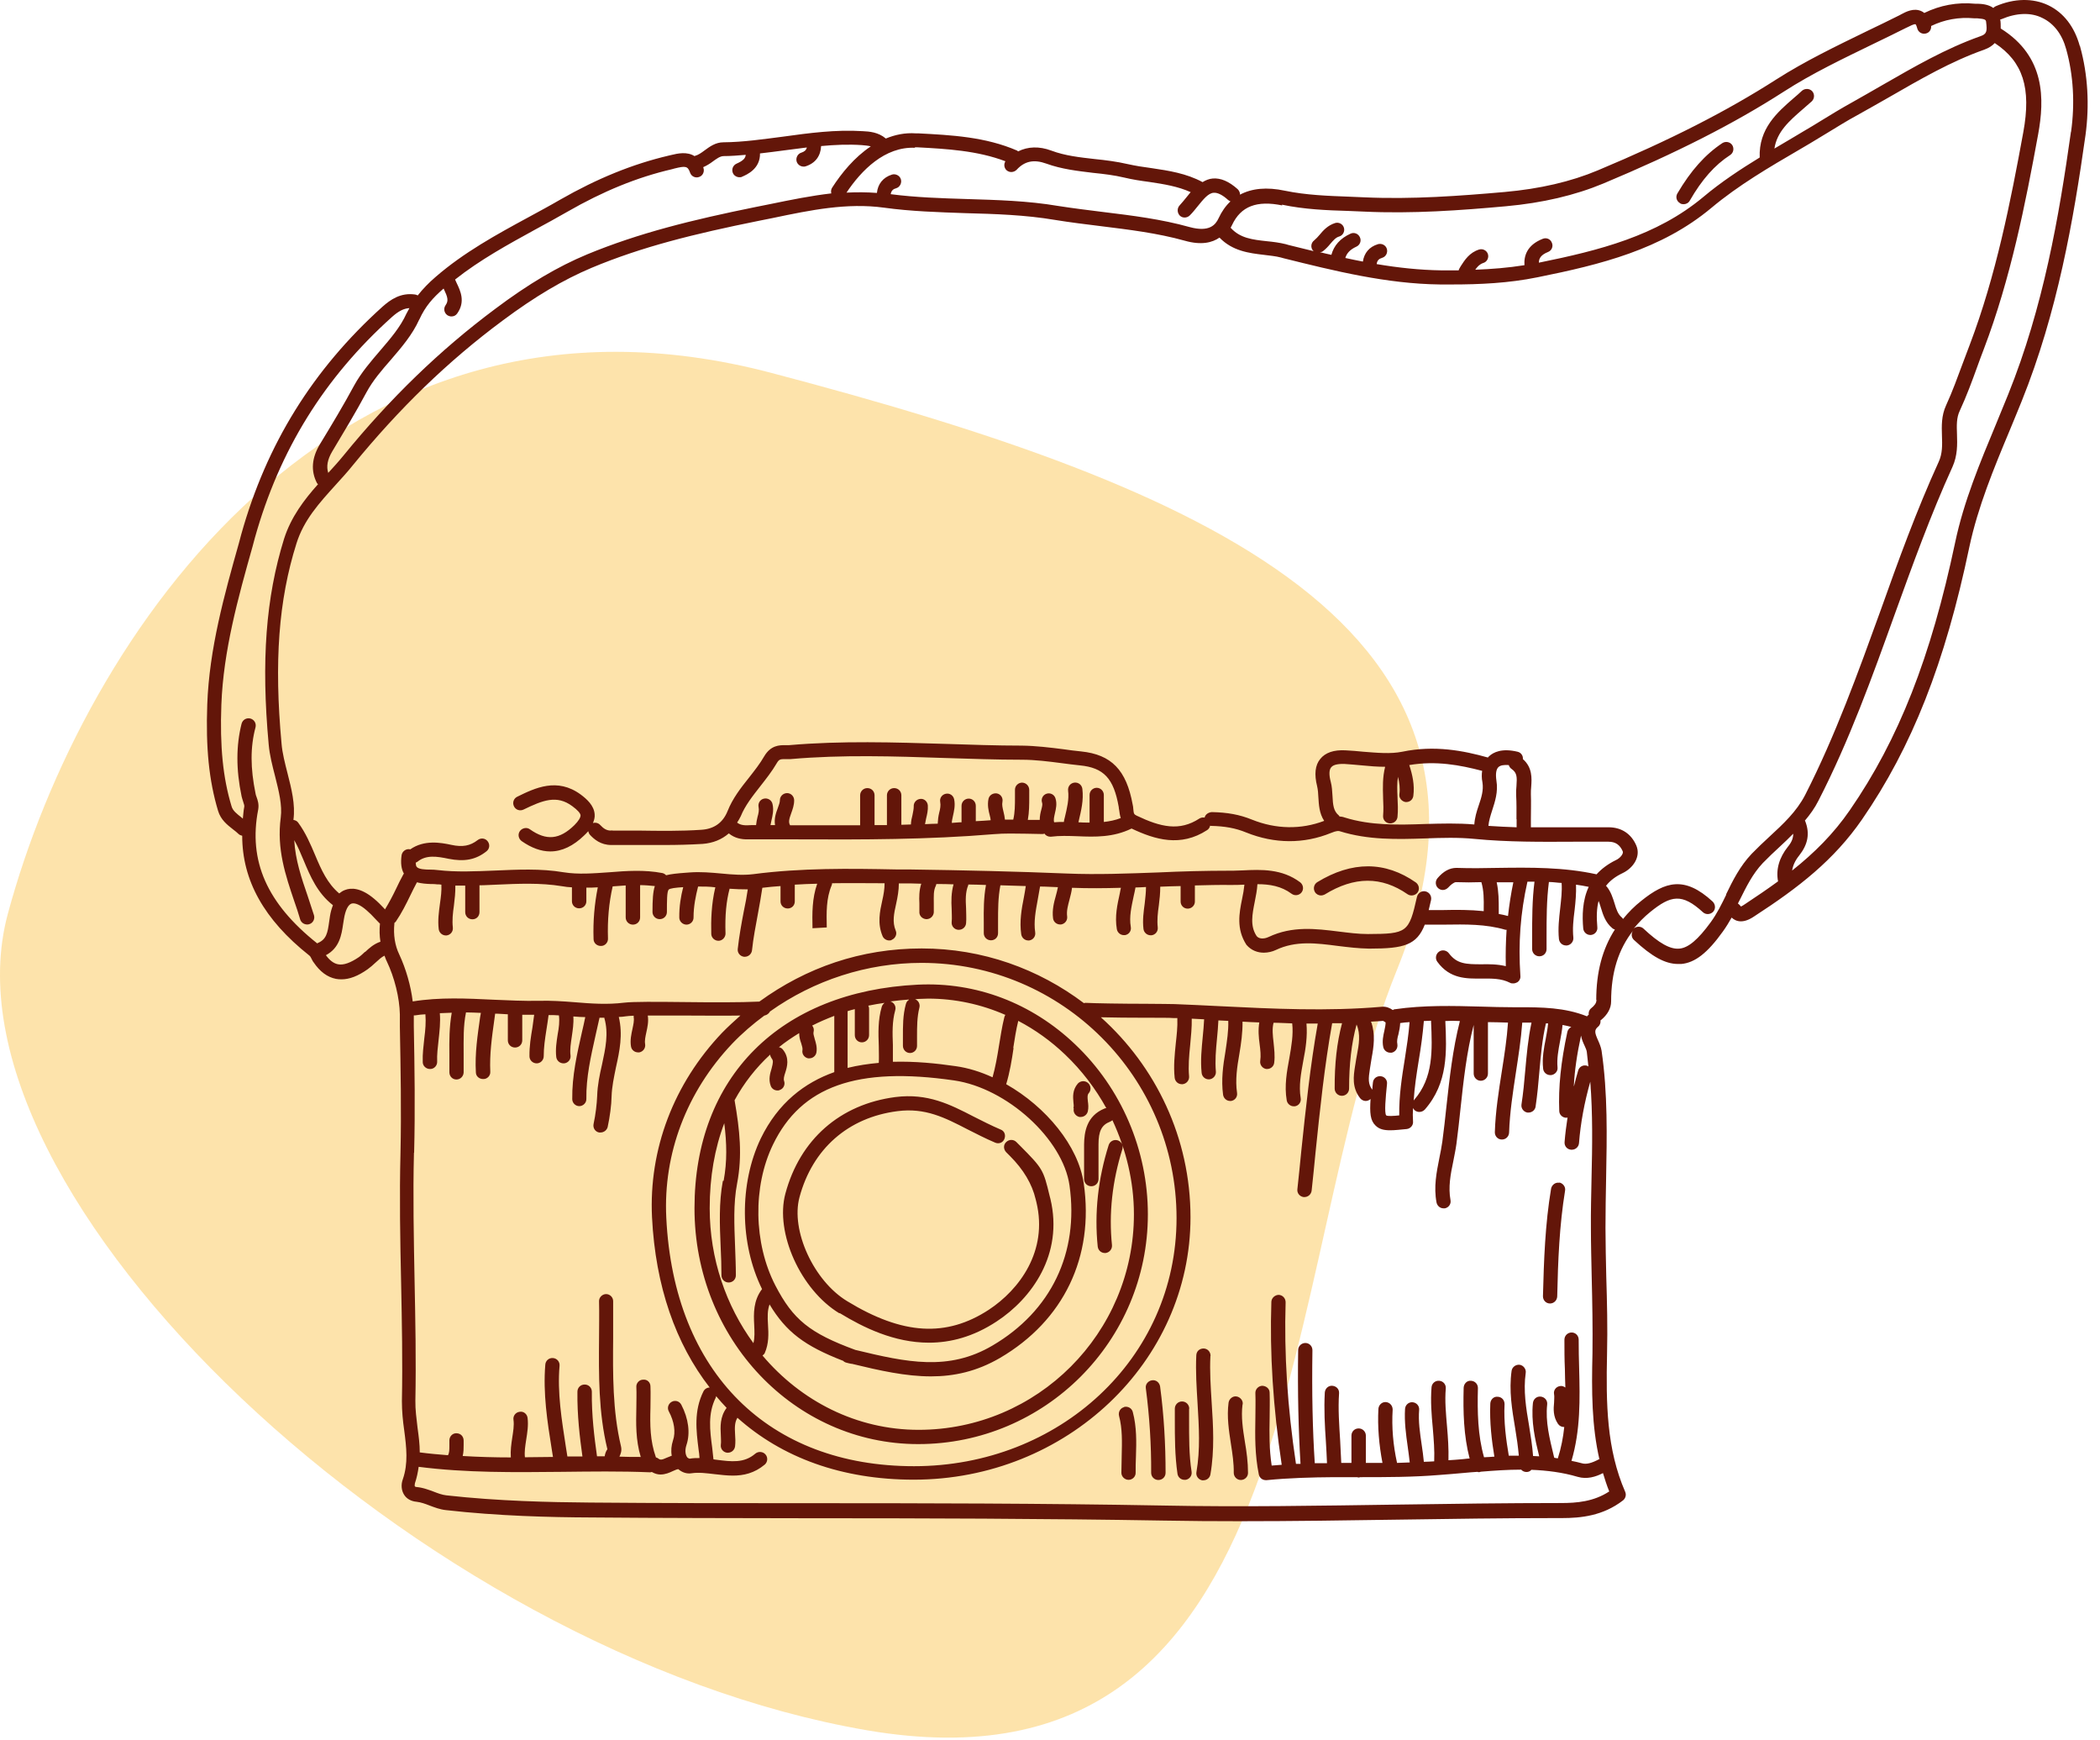 <svg width="134" height="111" viewBox="0 0 134 111" fill="none" xmlns="http://www.w3.org/2000/svg">
<path opacity="0.5" d="M55.325 110.386C83.855 115.266 81.435 80.856 89.145 61.856C97.995 40.036 76.925 31.076 49.205 23.786C21.495 16.496 5.305 40.476 0.495 58.316C-4.315 76.156 26.795 105.496 55.325 110.386Z" fill="#FDC958"/>
<path d="M53.595 83.778C55.085 84.688 57.055 85.658 59.275 85.658C60.645 85.658 62.105 85.288 63.605 84.298C65.815 82.848 67.875 80.038 67.025 76.478L66.975 76.288C66.575 74.618 66.535 74.548 65.095 73.098L64.855 72.858C64.675 72.678 64.395 72.678 64.205 72.858C64.015 73.038 64.025 73.318 64.205 73.508L64.445 73.748C65.305 74.608 65.855 75.528 66.085 76.508L66.135 76.708C66.875 79.808 65.055 82.268 63.095 83.558C60.385 85.328 57.595 85.168 54.055 83.008C51.925 81.718 50.445 78.498 51.015 76.378C51.845 73.288 54.125 71.288 57.265 70.888C59.035 70.658 60.285 71.298 61.735 72.048C62.295 72.328 62.865 72.628 63.505 72.898C63.735 72.998 64.005 72.898 64.095 72.648C64.185 72.408 64.095 72.148 63.845 72.058C63.235 71.798 62.675 71.508 62.135 71.238C60.625 70.458 59.195 69.728 57.135 69.988C53.605 70.448 51.045 72.688 50.115 76.148C49.445 78.638 51.085 82.288 53.565 83.788V83.768L53.595 83.778ZM132.705 2.918C132.365 1.698 131.675 0.808 130.705 0.338C129.725 -0.132 128.525 -0.112 127.345 0.398C127.285 0.428 127.235 0.458 127.195 0.508C126.865 0.268 126.435 0.248 126.195 0.238H126.035C124.885 0.128 123.785 0.338 122.785 0.828C122.735 0.778 122.665 0.738 122.595 0.708C122.105 0.488 121.605 0.758 121.305 0.918L121.215 0.968C120.525 1.318 119.825 1.648 119.125 1.988C117.195 2.928 115.195 3.888 113.345 5.068C110.175 7.098 106.565 8.938 101.955 10.868C100.245 11.588 98.255 12.048 96.015 12.248C93.165 12.498 90.105 12.728 87.045 12.588L86.095 12.548C84.745 12.498 83.345 12.448 81.995 12.168C80.825 11.918 79.875 12.018 79.125 12.418C79.125 12.288 79.075 12.168 78.975 12.068C78.415 11.568 77.895 11.348 77.385 11.388C77.145 11.408 76.935 11.498 76.735 11.618C75.695 11.058 74.575 10.888 73.495 10.728C72.955 10.658 72.455 10.578 71.955 10.468C71.265 10.308 70.555 10.218 69.865 10.148C68.895 10.038 67.965 9.938 67.085 9.608C66.305 9.318 65.585 9.348 64.965 9.658C64.945 9.638 64.925 9.618 64.905 9.608C62.875 8.728 60.705 8.618 58.605 8.508H58.445C57.745 8.458 57.105 8.598 56.525 8.838C56.045 8.428 55.465 8.388 55.055 8.368C53.325 8.258 51.625 8.488 49.965 8.718C48.715 8.878 47.425 9.068 46.165 9.078C45.655 9.078 45.285 9.358 44.955 9.598C44.755 9.748 44.555 9.888 44.365 9.938C44.345 9.938 44.335 9.958 44.315 9.958C43.835 9.658 43.245 9.788 42.835 9.888L42.665 9.928C40.365 10.468 38.105 11.388 35.745 12.738C35.075 13.128 34.385 13.498 33.705 13.868C31.695 14.958 29.605 16.098 27.795 17.668C27.355 18.048 26.985 18.428 26.655 18.848C26.605 18.818 26.545 18.798 26.485 18.788C25.555 18.658 24.915 19.118 24.405 19.568C19.955 23.578 17.005 28.338 15.395 34.088L15.245 34.648C14.315 37.948 13.355 41.378 13.225 44.938C13.125 47.708 13.335 49.798 13.915 51.728C14.085 52.298 14.495 52.618 14.865 52.908C14.995 53.008 15.115 53.098 15.225 53.208C15.285 53.268 15.375 53.298 15.455 53.318C15.455 56.158 16.845 58.668 19.725 60.948C19.805 61.008 19.835 61.078 19.885 61.178C19.925 61.248 19.955 61.328 20.015 61.398C20.415 61.988 20.885 62.338 21.435 62.448C21.545 62.468 21.665 62.478 21.785 62.478C22.305 62.478 22.845 62.268 23.455 61.838C23.635 61.708 23.795 61.568 23.955 61.418C24.185 61.208 24.345 61.058 24.535 60.968C24.585 61.088 24.615 61.208 24.675 61.318C25.175 62.358 25.495 63.658 25.515 64.718V65.518C25.565 68.148 25.615 70.878 25.555 73.558C25.485 76.318 25.535 79.128 25.595 81.838C25.645 84.318 25.695 86.868 25.645 89.388C25.645 90.028 25.705 90.648 25.795 91.268C25.935 92.338 26.055 93.358 25.705 94.368C25.575 94.718 25.615 95.088 25.785 95.358C25.945 95.618 26.235 95.778 26.585 95.808C26.855 95.838 27.135 95.938 27.415 96.048C27.735 96.168 28.075 96.298 28.445 96.338C31.785 96.718 35.145 96.798 37.685 96.808C42.265 96.848 46.845 96.848 51.405 96.858C58.905 96.858 66.645 96.878 74.275 97.008C75.885 97.038 77.505 97.048 79.125 97.048C82.515 97.048 85.895 96.998 89.205 96.948C92.505 96.898 95.915 96.848 99.275 96.848H99.655C100.875 96.848 102.285 96.708 103.565 95.718C103.725 95.588 103.785 95.368 103.705 95.178C102.515 92.448 102.475 89.558 102.545 86.358C102.585 84.708 102.545 83.058 102.495 81.438C102.465 80.408 102.455 79.368 102.445 78.338C102.445 77.278 102.465 76.238 102.485 75.178C102.535 72.508 102.595 69.758 102.195 67.028C102.155 66.798 102.065 66.578 101.975 66.378C101.745 65.868 101.725 65.708 101.975 65.498C102.105 65.388 102.145 65.238 102.125 65.088H102.145C102.585 64.728 102.805 64.318 102.805 63.888C102.805 62.038 103.265 60.568 104.215 59.358C104.075 59.538 104.085 59.808 104.265 59.968C105.405 61.028 106.255 61.498 107.075 61.498C107.145 61.498 107.215 61.498 107.285 61.498C108.155 61.418 108.955 60.798 109.935 59.428C110.145 59.138 110.325 58.838 110.495 58.538C110.635 58.668 110.825 58.778 111.085 58.778C111.325 58.778 111.605 58.688 111.955 58.448C114.775 56.618 117.025 54.868 118.815 52.278C121.995 47.668 124.115 42.298 125.665 34.888C126.205 32.348 127.225 29.878 128.225 27.488C128.485 26.848 128.755 26.218 129.005 25.588C131.285 19.918 132.305 14.078 133.075 8.618C133.335 6.708 133.225 4.758 132.735 2.988V2.968L132.705 2.918ZM81.805 13.058C83.225 13.358 84.665 13.418 86.055 13.458L87.005 13.498C90.125 13.648 93.225 13.418 96.095 13.158C98.425 12.948 100.505 12.458 102.305 11.708C106.965 9.758 110.635 7.898 113.835 5.838C115.635 4.678 117.615 3.738 119.525 2.808C120.225 2.468 120.935 2.128 121.625 1.778L121.735 1.728C121.835 1.678 122.135 1.518 122.225 1.548C122.245 1.548 122.285 1.618 122.335 1.798C122.395 2.048 122.635 2.198 122.885 2.138C123.115 2.088 123.245 1.878 123.225 1.658C124.075 1.248 124.995 1.078 125.975 1.168H126.165C126.695 1.208 126.725 1.268 126.735 1.418C126.805 1.998 126.775 2.168 126.375 2.308C124.165 3.088 122.135 4.268 120.165 5.398C119.485 5.788 118.795 6.188 118.115 6.568C117.465 6.928 116.845 7.308 116.225 7.688C115.855 7.918 115.475 8.148 115.095 8.368L114.425 8.768C114.025 9.008 113.625 9.238 113.225 9.478C113.385 8.408 114.165 7.718 115.045 6.958C115.225 6.798 115.415 6.628 115.605 6.468C115.785 6.298 115.805 6.008 115.635 5.818C115.465 5.638 115.175 5.628 114.985 5.788C114.815 5.948 114.635 6.108 114.455 6.258C113.405 7.168 112.215 8.208 112.285 10.048C111.045 10.808 109.815 11.618 108.685 12.568C105.705 15.058 102.035 15.978 98.195 16.758C98.195 16.488 98.325 16.258 98.775 16.078C99.015 15.988 99.125 15.718 99.025 15.488C98.935 15.248 98.675 15.138 98.435 15.238C97.425 15.638 97.235 16.338 97.275 16.918C96.215 17.088 95.165 17.168 94.135 17.208C94.285 16.988 94.435 16.848 94.645 16.778C94.885 16.708 95.015 16.448 94.945 16.218C94.875 15.978 94.615 15.848 94.385 15.918C93.765 16.108 93.455 16.598 93.205 16.988L93.125 17.128C93.125 17.128 93.085 17.208 93.075 17.248H91.975C90.595 17.228 89.205 17.078 87.845 16.848C87.875 16.608 87.995 16.508 88.195 16.448C88.435 16.378 88.565 16.118 88.495 15.878C88.425 15.638 88.165 15.508 87.925 15.578C87.365 15.748 87.045 16.148 86.965 16.688C86.595 16.618 86.215 16.538 85.845 16.458C85.935 16.148 86.155 15.918 86.545 15.738C86.775 15.638 86.885 15.368 86.775 15.138C86.675 14.908 86.405 14.798 86.175 14.908C85.515 15.208 85.115 15.668 84.955 16.258C84.705 16.208 84.475 16.148 84.225 16.088C84.285 16.088 84.365 16.068 84.415 16.028C84.605 15.878 84.755 15.718 84.885 15.558C85.075 15.338 85.235 15.148 85.455 15.088C85.695 15.018 85.825 14.758 85.755 14.528C85.685 14.288 85.425 14.158 85.195 14.228C84.725 14.378 84.445 14.688 84.205 14.978C84.095 15.108 83.985 15.228 83.855 15.338C83.655 15.488 83.615 15.778 83.775 15.978C83.795 16.008 83.825 16.018 83.845 16.028C83.295 15.888 82.755 15.768 82.215 15.628L82.045 15.578C81.645 15.478 81.235 15.428 80.835 15.388C79.915 15.288 79.125 15.198 78.525 14.528C78.565 14.468 78.585 14.408 78.615 14.358C79.175 13.158 80.195 12.768 81.835 13.108H81.815L81.805 13.058ZM58.375 9.398H58.535C60.415 9.498 62.365 9.608 64.155 10.288C64.045 10.468 64.065 10.708 64.225 10.858C64.415 11.028 64.695 11.008 64.875 10.828C65.385 10.268 65.985 10.158 66.765 10.438C67.755 10.798 68.775 10.908 69.755 11.028C70.445 11.098 71.105 11.178 71.735 11.328C72.275 11.458 72.815 11.538 73.345 11.608C74.275 11.748 75.155 11.888 75.975 12.258C75.885 12.368 75.795 12.478 75.715 12.578C75.565 12.758 75.425 12.938 75.275 13.098C75.105 13.278 75.105 13.558 75.275 13.748C75.365 13.838 75.475 13.878 75.595 13.878C75.715 13.878 75.835 13.828 75.925 13.738C76.095 13.568 76.265 13.358 76.425 13.158C76.775 12.728 77.095 12.318 77.445 12.298C77.685 12.278 78.005 12.428 78.365 12.758C78.415 12.798 78.465 12.818 78.515 12.848C78.205 13.138 77.955 13.498 77.755 13.928C77.565 14.338 77.175 14.828 75.915 14.488C74.095 13.978 72.215 13.748 70.415 13.528C69.455 13.408 68.475 13.288 67.515 13.138C65.575 12.808 63.605 12.758 61.695 12.698C60.095 12.648 58.445 12.598 56.835 12.388C56.875 12.158 56.995 12.058 57.185 12.008C57.425 11.938 57.555 11.668 57.485 11.438C57.415 11.198 57.145 11.068 56.915 11.138C56.345 11.318 56.015 11.738 55.955 12.308C55.305 12.258 54.665 12.258 54.015 12.288C54.955 10.878 56.455 9.338 58.395 9.428L58.375 9.408V9.398ZM26.755 20.388C27.145 19.528 27.625 18.998 28.305 18.408L28.325 18.448C28.565 18.958 28.635 19.178 28.435 19.468C28.285 19.678 28.335 19.958 28.545 20.108C28.625 20.158 28.715 20.188 28.805 20.188C28.955 20.188 29.085 20.128 29.175 19.998C29.705 19.248 29.385 18.568 29.145 18.068L29.045 17.848C29.045 17.848 29.045 17.848 29.045 17.828C30.625 16.578 32.415 15.598 34.145 14.648C34.835 14.278 35.525 13.898 36.205 13.508C38.485 12.198 40.665 11.308 42.865 10.798L43.045 10.748C43.745 10.578 43.885 10.588 44.035 11.018C44.115 11.258 44.385 11.378 44.615 11.288C44.855 11.208 44.965 10.938 44.885 10.708C44.885 10.688 44.885 10.678 44.865 10.668C45.095 10.568 45.305 10.438 45.475 10.308C45.725 10.128 45.935 9.968 46.165 9.958C46.635 9.958 47.115 9.918 47.585 9.878C47.565 10.088 47.435 10.248 47.005 10.438C46.775 10.538 46.665 10.798 46.765 11.038C46.835 11.208 47.015 11.308 47.185 11.308C47.245 11.308 47.305 11.308 47.365 11.268C47.665 11.138 48.515 10.768 48.495 9.788C49.035 9.728 49.555 9.658 50.085 9.588C50.545 9.528 51.015 9.468 51.485 9.408C51.435 9.598 51.315 9.678 51.135 9.738C50.895 9.808 50.765 10.078 50.835 10.308C50.895 10.498 51.075 10.628 51.275 10.628C51.325 10.628 51.365 10.628 51.415 10.608C52.035 10.408 52.365 9.948 52.395 9.318C53.255 9.238 54.135 9.198 54.995 9.258C55.235 9.278 55.415 9.298 55.565 9.338C54.515 10.038 53.695 11.048 53.095 11.978C53.025 12.088 53.015 12.218 53.045 12.338C51.755 12.488 50.465 12.748 49.205 13.008L48.255 13.198C44.155 14.028 40.755 14.868 37.465 16.228C35.595 17.008 33.725 18.108 31.595 19.708C28.065 22.338 24.895 25.408 21.905 29.078C21.595 29.458 21.265 29.818 20.945 30.168C20.815 29.758 20.895 29.318 21.195 28.808C21.955 27.538 22.705 26.298 23.385 25.028C23.795 24.268 24.375 23.598 24.945 22.948C25.615 22.168 26.315 21.358 26.755 20.378H26.725L26.755 20.388ZM20.275 60.168C20.275 60.168 20.255 60.168 20.245 60.188C17.035 57.638 15.835 54.928 16.475 51.648C16.535 51.308 16.445 51.048 16.365 50.828C16.335 50.758 16.315 50.688 16.305 50.618C15.975 49.008 15.965 47.668 16.305 46.398C16.365 46.148 16.225 45.908 15.975 45.838C15.725 45.778 15.485 45.918 15.415 46.168C15.065 47.558 15.055 49.078 15.415 50.798C15.445 50.908 15.475 51.028 15.515 51.138C15.565 51.298 15.605 51.398 15.585 51.478C15.535 51.728 15.525 51.978 15.495 52.228C15.455 52.198 15.435 52.178 15.405 52.148C15.115 51.918 14.855 51.728 14.775 51.438C14.225 49.618 14.025 47.618 14.125 44.948C14.255 41.508 15.195 38.128 16.115 34.868L16.265 34.308C17.835 28.718 20.685 24.108 25.015 20.218C25.445 19.838 25.765 19.678 26.125 19.658C26.065 19.778 25.995 19.888 25.935 20.008C25.545 20.868 24.925 21.588 24.265 22.358C23.675 23.048 23.055 23.758 22.595 24.598C21.915 25.858 21.175 27.088 20.415 28.338C19.885 29.218 19.825 30.048 20.225 30.818C20.245 30.858 20.275 30.868 20.295 30.888C19.415 31.878 18.575 32.968 18.125 34.378C16.965 38.118 16.655 42.158 17.145 47.498C17.205 48.178 17.385 48.868 17.555 49.528C17.795 50.478 18.015 51.368 17.915 52.148C17.645 54.168 18.225 55.858 18.775 57.488C18.915 57.868 19.035 58.258 19.155 58.658C19.215 58.848 19.395 58.978 19.595 58.978C19.645 58.978 19.685 58.978 19.735 58.958C19.975 58.888 20.105 58.628 20.035 58.388C19.905 57.988 19.775 57.588 19.645 57.198C19.235 56.008 18.845 54.858 18.775 53.598C19.005 53.998 19.185 54.438 19.375 54.888C19.805 55.918 20.255 56.978 21.245 57.748C21.165 57.958 21.095 58.188 21.055 58.448L21.005 58.788C20.905 59.528 20.825 59.928 20.285 60.158L20.245 60.178L20.275 60.168ZM23.295 60.718C23.165 60.838 23.045 60.958 22.905 61.058C22.375 61.418 21.925 61.588 21.575 61.518C21.295 61.468 21.035 61.268 20.795 60.938C21.665 60.478 21.795 59.638 21.895 58.948L21.945 58.638C22.035 58.078 22.205 57.728 22.425 57.648C22.635 57.578 22.985 57.718 23.385 58.068C23.585 58.238 23.765 58.418 23.945 58.618L24.205 58.888C24.205 58.888 24.235 58.908 24.245 58.918C24.205 59.318 24.215 59.708 24.275 60.078C23.855 60.218 23.545 60.498 23.295 60.738V60.718ZM26.425 73.538C26.495 70.848 26.455 68.108 26.405 65.468V64.778H26.485C26.705 64.738 26.935 64.718 27.145 64.708C27.185 65.208 27.145 65.708 27.075 66.238C27.025 66.728 26.955 67.228 26.975 67.758C26.975 67.998 27.185 68.198 27.435 68.198H27.455C27.705 68.198 27.905 67.978 27.895 67.728C27.875 67.278 27.935 66.828 27.985 66.358C28.045 65.798 28.115 65.228 28.065 64.638C28.315 64.638 28.575 64.608 28.825 64.608C28.665 65.518 28.665 66.418 28.675 67.288C28.675 67.658 28.675 68.038 28.675 68.408C28.675 68.658 28.865 68.868 29.125 68.868C29.375 68.868 29.575 68.668 29.585 68.418V67.258C29.585 66.328 29.555 65.468 29.735 64.588C30.055 64.588 30.375 64.608 30.685 64.618L30.635 64.898C30.475 66.038 30.295 67.208 30.365 68.408C30.365 68.658 30.575 68.838 30.825 68.838H30.855C31.105 68.838 31.305 68.608 31.285 68.368C31.235 67.258 31.385 66.178 31.545 65.038L31.595 64.668C31.865 64.668 32.135 64.698 32.405 64.708V66.368C32.405 66.628 32.605 66.828 32.865 66.828C33.125 66.828 33.325 66.628 33.325 66.368V64.738H34.085C34.045 65.008 34.015 65.288 33.975 65.548C33.875 66.138 33.775 66.748 33.785 67.388C33.785 67.638 33.995 67.838 34.245 67.838C34.495 67.838 34.695 67.628 34.695 67.378C34.695 66.818 34.775 66.288 34.865 65.708C34.915 65.388 34.965 65.078 35.005 64.758C35.225 64.758 35.445 64.758 35.665 64.778C35.715 65.168 35.665 65.568 35.585 65.988C35.515 66.448 35.435 66.928 35.495 67.438C35.525 67.668 35.725 67.838 35.955 67.838H36.005C36.255 67.808 36.435 67.588 36.405 67.338C36.355 66.958 36.425 66.558 36.485 66.138C36.545 65.718 36.615 65.288 36.585 64.848H36.605C36.855 64.868 37.095 64.888 37.345 64.888C37.285 65.208 37.205 65.528 37.135 65.838C36.825 67.208 36.495 68.638 36.515 70.118C36.515 70.368 36.725 70.568 36.965 70.568C37.205 70.568 37.425 70.358 37.415 70.108C37.395 68.728 37.695 67.428 38.005 66.038C38.085 65.668 38.175 65.288 38.255 64.928H38.565V64.958C38.845 65.928 38.635 66.888 38.415 67.908C38.265 68.558 38.125 69.228 38.105 69.918C38.085 70.428 38.005 71.108 37.875 71.708C37.825 71.958 37.975 72.198 38.225 72.248C38.265 72.248 38.285 72.248 38.325 72.248C38.535 72.248 38.725 72.098 38.775 71.898C38.915 71.248 39.015 70.508 39.025 69.938C39.045 69.328 39.175 68.728 39.305 68.088C39.535 67.058 39.755 66.008 39.485 64.878C39.635 64.878 39.775 64.858 39.925 64.838C40.045 64.818 40.215 64.808 40.435 64.798V64.888C40.475 65.118 40.415 65.358 40.355 65.648C40.285 65.978 40.195 66.358 40.265 66.768C40.305 66.988 40.495 67.138 40.715 67.138H40.795C41.045 67.088 41.205 66.858 41.165 66.608C41.125 66.378 41.185 66.138 41.245 65.848C41.315 65.528 41.395 65.178 41.335 64.788C41.995 64.788 42.805 64.788 43.635 64.788C44.835 64.788 46.145 64.808 47.245 64.788C46.845 65.148 46.455 65.498 46.075 65.888C42.985 69.138 41.395 73.318 41.605 77.658C41.825 82.058 43.115 85.728 45.285 88.518C45.125 88.518 44.965 88.608 44.885 88.768C44.265 90.018 44.425 91.258 44.575 92.468C44.605 92.648 44.625 92.828 44.635 93.018C44.435 93.018 44.225 93.018 44.015 93.058C43.965 93.058 43.905 93.018 43.865 92.988C43.755 92.858 43.675 92.568 43.805 92.178C44.055 91.428 43.935 90.498 43.475 89.618C43.355 89.388 43.085 89.308 42.865 89.428C42.645 89.548 42.555 89.818 42.675 90.038C43.025 90.688 43.125 91.368 42.945 91.888C42.835 92.228 42.805 92.558 42.865 92.868C42.755 92.908 42.655 92.948 42.565 92.988C42.215 93.148 42.135 93.148 42.005 93.048C41.955 93.008 41.905 92.988 41.855 92.978C41.475 91.908 41.475 90.898 41.505 89.828C41.505 89.368 41.525 88.908 41.505 88.448C41.505 88.188 41.295 87.988 41.035 88.018C40.785 88.018 40.585 88.248 40.605 88.488C40.625 88.928 40.605 89.348 40.605 89.798C40.585 90.808 40.555 91.848 40.885 92.948C40.425 92.948 39.975 92.948 39.525 92.928C39.595 92.778 39.695 92.568 39.625 92.268C39.085 90.008 39.105 87.648 39.125 85.378C39.125 84.588 39.125 83.798 39.125 83.008C39.125 82.758 38.915 82.558 38.675 82.558C38.435 82.558 38.215 82.768 38.225 83.018C38.245 83.798 38.225 84.588 38.225 85.368C38.205 87.698 38.185 90.108 38.755 92.448C38.755 92.468 38.725 92.508 38.705 92.538C38.655 92.628 38.605 92.758 38.585 92.908H38.095C37.925 91.698 37.745 90.278 37.765 88.788C37.765 88.528 37.565 88.328 37.305 88.328C37.045 88.328 36.845 88.528 36.845 88.788C36.825 90.278 36.995 91.698 37.165 92.918H36.205L36.105 92.288C35.845 90.598 35.555 88.848 35.705 87.128C35.725 86.878 35.545 86.658 35.285 86.638C35.035 86.618 34.815 86.798 34.795 87.058C34.645 88.898 34.925 90.698 35.205 92.448L35.285 92.948C34.685 92.948 34.085 92.968 33.495 92.968C33.455 92.618 33.515 92.248 33.575 91.858C33.645 91.408 33.725 90.948 33.665 90.458C33.635 90.208 33.405 90.018 33.155 90.068C32.905 90.098 32.725 90.328 32.765 90.578C32.815 90.948 32.745 91.328 32.685 91.728C32.625 92.128 32.565 92.538 32.595 92.978C31.565 92.978 30.535 92.948 29.525 92.888C29.585 92.638 29.585 92.398 29.585 92.178V91.908C29.585 91.648 29.405 91.448 29.145 91.438C28.895 91.418 28.685 91.618 28.675 91.878V92.208C28.675 92.498 28.675 92.678 28.585 92.838C27.985 92.788 27.385 92.738 26.785 92.658C26.785 92.128 26.715 91.608 26.645 91.098C26.575 90.498 26.495 89.928 26.505 89.348C26.555 86.818 26.505 84.248 26.455 81.768C26.405 79.068 26.345 76.268 26.415 73.518L26.385 73.558L26.425 73.538ZM48.785 64.788C48.935 64.758 49.065 64.658 49.135 64.528C51.935 62.538 55.325 61.428 58.805 61.428C67.775 61.428 75.075 68.728 75.075 77.708C75.075 86.688 67.565 93.538 58.325 93.538C49.085 93.538 42.995 87.608 42.515 77.678C42.315 73.588 43.815 69.648 46.725 66.578C47.355 65.918 48.045 65.328 48.775 64.788H48.785ZM102.045 93.088C101.555 93.348 101.215 93.438 100.925 93.348C100.705 93.288 100.485 93.238 100.275 93.198C100.855 91.238 100.815 89.248 100.765 87.318C100.745 86.698 100.735 86.088 100.735 85.468C100.735 85.208 100.535 85.008 100.285 85.008C100.035 85.008 99.825 85.208 99.825 85.468C99.825 86.098 99.825 86.728 99.855 87.348C99.855 87.738 99.875 88.128 99.885 88.518C99.785 88.448 99.665 88.398 99.535 88.428C99.285 88.468 99.115 88.698 99.165 88.948C99.195 89.098 99.165 89.288 99.165 89.478C99.125 89.868 99.095 90.368 99.415 90.838C99.505 90.968 99.645 91.038 99.795 91.038H99.815C99.745 91.708 99.615 92.378 99.405 93.038C99.335 93.038 99.255 93.008 99.175 92.998L99.145 92.878C98.875 91.758 98.605 90.698 98.725 89.598C98.755 89.348 98.575 89.128 98.315 89.098C98.065 89.068 97.845 89.248 97.815 89.508C97.695 90.688 97.945 91.808 98.215 92.908C98.085 92.908 97.965 92.888 97.825 92.888C97.775 92.238 97.675 91.608 97.575 90.988C97.375 89.828 97.195 88.708 97.355 87.588C97.395 87.348 97.215 87.108 96.975 87.068C96.725 87.038 96.495 87.208 96.455 87.448C96.275 88.718 96.485 89.938 96.685 91.138C96.785 91.728 96.865 92.308 96.915 92.868C96.705 92.868 96.485 92.868 96.275 92.868C96.105 91.858 95.945 90.718 96.005 89.578C96.005 89.318 95.825 89.118 95.565 89.108C95.315 89.078 95.105 89.288 95.095 89.548C95.045 90.738 95.185 91.898 95.355 92.928C95.125 92.948 94.905 92.958 94.695 92.968C94.295 91.558 94.265 90.068 94.305 88.548C94.305 88.298 94.115 88.098 93.855 88.088C93.605 88.068 93.405 88.278 93.395 88.538C93.355 90.078 93.395 91.578 93.775 93.048C93.625 93.048 93.495 93.078 93.345 93.088C93.035 93.118 92.735 93.138 92.425 93.158C92.445 92.428 92.395 91.708 92.335 91.018C92.265 90.178 92.185 89.378 92.255 88.578C92.275 88.328 92.095 88.108 91.835 88.088C91.585 88.068 91.365 88.248 91.345 88.508C91.275 89.388 91.345 90.258 91.425 91.098C91.485 91.828 91.545 92.528 91.515 93.228C91.295 93.248 91.075 93.248 90.855 93.258C90.815 92.888 90.775 92.518 90.715 92.158C90.605 91.398 90.495 90.678 90.555 89.938C90.575 89.688 90.385 89.478 90.135 89.458C89.885 89.438 89.675 89.628 89.655 89.878C89.605 90.708 89.715 91.508 89.825 92.288C89.875 92.628 89.915 92.958 89.955 93.298C89.685 93.298 89.415 93.328 89.145 93.328C88.895 92.198 88.795 91.058 88.865 89.928C88.865 89.678 88.685 89.468 88.435 89.448C88.185 89.428 87.975 89.628 87.955 89.878C87.895 91.028 87.995 92.178 88.215 93.328C87.865 93.328 87.505 93.328 87.155 93.328V91.588C87.155 91.338 86.955 91.128 86.695 91.128C86.435 91.128 86.235 91.328 86.235 91.588V93.328H85.585C85.565 92.858 85.535 92.378 85.515 91.908C85.455 90.918 85.375 89.888 85.445 88.888C85.465 88.628 85.275 88.428 85.015 88.408C84.765 88.388 84.555 88.578 84.535 88.838C84.475 89.908 84.535 90.958 84.605 91.978C84.635 92.438 84.655 92.888 84.675 93.348C84.415 93.348 84.155 93.348 83.895 93.348C83.755 91.208 83.705 88.908 83.745 86.138C83.745 85.878 83.545 85.678 83.295 85.678C83.045 85.678 82.835 85.878 82.835 86.128C82.795 88.918 82.855 91.228 82.985 93.388C82.885 93.388 82.785 93.388 82.695 93.388C82.145 89.738 81.935 86.358 82.035 83.078C82.035 82.828 81.845 82.618 81.595 82.608C81.365 82.608 81.135 82.798 81.125 83.048C81.015 86.358 81.235 89.768 81.785 93.448C81.575 93.468 81.365 93.478 81.145 93.498C80.985 92.448 80.995 91.448 81.015 90.468C81.015 89.918 81.035 89.388 81.015 88.848C81.015 88.598 80.805 88.418 80.545 88.408C80.295 88.418 80.095 88.628 80.105 88.878C80.125 89.398 80.105 89.928 80.105 90.448C80.085 91.598 80.065 92.788 80.325 94.068C80.375 94.288 80.555 94.428 80.775 94.428H80.825C82.245 94.288 83.685 94.248 85.125 94.238C85.145 94.238 85.155 94.238 85.175 94.238C85.175 94.238 85.215 94.238 85.225 94.238H86.595C86.595 94.238 86.655 94.258 86.685 94.258C86.725 94.258 86.745 94.258 86.785 94.238C88.435 94.238 90.145 94.238 91.835 94.098C92.355 94.058 92.885 94.018 93.405 93.968C93.695 93.938 93.985 93.918 94.275 93.898C94.295 93.898 94.315 93.918 94.335 93.918C94.385 93.918 94.435 93.918 94.485 93.888H94.505C95.355 93.818 96.205 93.758 97.065 93.758C97.145 93.848 97.265 93.908 97.405 93.908C97.535 93.908 97.645 93.858 97.715 93.768C98.705 93.808 99.695 93.928 100.675 94.218C101.255 94.388 101.825 94.218 102.285 93.978C102.405 94.368 102.525 94.758 102.685 95.148C101.695 95.798 100.625 95.888 99.595 95.888C96.105 95.888 92.565 95.938 89.145 95.988C84.255 96.058 79.205 96.148 74.235 96.048C66.605 95.908 58.855 95.898 51.355 95.898C46.775 95.898 42.205 95.898 37.635 95.858C35.115 95.838 31.795 95.768 28.485 95.398C28.215 95.368 27.945 95.268 27.665 95.158C27.335 95.038 26.995 94.908 26.605 94.868C26.525 94.868 26.485 94.838 26.475 94.828C26.455 94.798 26.455 94.728 26.475 94.628C26.595 94.278 26.665 93.928 26.715 93.578C29.755 93.968 32.845 93.928 35.835 93.898C37.685 93.878 39.585 93.848 41.485 93.928H41.505C41.505 93.928 41.555 93.908 41.595 93.908C41.785 94.018 41.965 94.068 42.145 94.068C42.455 94.068 42.725 93.948 42.915 93.858C43.065 93.798 43.185 93.728 43.285 93.728C43.525 93.938 43.825 94.038 44.135 93.988C44.595 93.918 45.095 93.988 45.615 94.048C45.985 94.088 46.375 94.138 46.765 94.138C47.445 94.138 48.135 93.988 48.795 93.438C48.985 93.278 49.015 92.978 48.845 92.788C48.685 92.598 48.385 92.578 48.195 92.738C47.475 93.358 46.665 93.248 45.725 93.128C45.665 93.128 45.595 93.108 45.525 93.098C45.495 92.848 45.475 92.608 45.445 92.358C45.295 91.238 45.165 90.188 45.665 89.178C45.685 89.138 45.685 89.108 45.695 89.068C45.915 89.328 46.135 89.578 46.365 89.818C45.935 90.388 45.965 91.028 45.995 91.548C45.995 91.758 46.025 91.968 45.995 92.178C45.965 92.428 46.145 92.648 46.395 92.678H46.445C46.675 92.678 46.875 92.508 46.905 92.268C46.935 92.008 46.925 91.738 46.905 91.498C46.875 91.038 46.885 90.728 47.055 90.448C49.895 92.988 53.715 94.398 58.305 94.398C68.045 94.398 75.965 86.888 75.965 77.658C75.965 72.588 73.745 68.038 70.245 64.898C71.045 64.918 72.115 64.928 73.045 64.928C73.975 64.928 74.665 64.928 74.875 64.948C74.955 64.948 75.035 64.948 75.125 64.948V64.988C75.145 65.518 75.085 66.038 75.025 66.578C74.955 67.288 74.875 68.018 74.955 68.758C74.985 68.998 75.175 69.168 75.415 69.168H75.465C75.715 69.138 75.895 68.918 75.875 68.668C75.815 68.018 75.875 67.358 75.945 66.668C75.995 66.118 76.055 65.558 76.045 64.988C76.305 64.998 76.575 65.018 76.835 65.028C76.815 65.398 76.785 65.778 76.745 66.158C76.675 66.898 76.595 67.648 76.675 68.438C76.695 68.678 76.895 68.858 77.125 68.858H77.165C77.415 68.838 77.605 68.608 77.585 68.368C77.525 67.678 77.585 66.998 77.655 66.268C77.695 65.878 77.725 65.488 77.745 65.098C77.955 65.108 78.165 65.118 78.375 65.128C78.395 65.768 78.295 66.398 78.195 67.078C78.045 67.968 77.915 68.888 78.045 69.848C78.085 70.078 78.275 70.238 78.495 70.238H78.555C78.805 70.198 78.975 69.978 78.935 69.718C78.815 68.898 78.935 68.078 79.085 67.228C79.195 66.568 79.295 65.878 79.285 65.178C79.645 65.198 80.005 65.218 80.355 65.228C80.275 65.708 80.315 66.168 80.375 66.608C80.425 66.988 80.465 67.348 80.415 67.678C80.375 67.928 80.555 68.158 80.795 68.198H80.855C81.075 68.198 81.275 68.038 81.305 67.808C81.365 67.348 81.305 66.918 81.265 66.498C81.215 66.058 81.165 65.648 81.265 65.248C81.665 65.248 82.055 65.278 82.455 65.288C82.535 66.008 82.405 66.738 82.275 67.488C82.115 68.358 81.945 69.258 82.105 70.198C82.145 70.418 82.335 70.578 82.555 70.578H82.625C82.875 70.538 83.045 70.308 82.995 70.048C82.865 69.268 83.015 68.488 83.165 67.658C83.315 66.898 83.435 66.108 83.365 65.298H84.085C83.605 67.998 83.315 70.758 83.035 73.428C82.955 74.238 82.875 75.058 82.785 75.868C82.755 76.118 82.935 76.338 83.185 76.368H83.235C83.465 76.368 83.665 76.198 83.695 75.958C83.785 75.138 83.865 74.328 83.945 73.508C84.225 70.798 84.515 67.998 85.005 65.278H85.635C85.305 66.518 85.155 67.878 85.165 69.448C85.165 69.698 85.365 69.908 85.625 69.908C85.885 69.908 86.085 69.698 86.085 69.448C86.085 67.898 86.235 66.558 86.565 65.348V65.368C86.825 65.978 86.715 66.628 86.585 67.308C86.545 67.488 86.525 67.668 86.495 67.838L86.465 68.018C86.365 68.658 86.255 69.378 86.795 70.068C86.885 70.178 87.025 70.238 87.145 70.238C87.245 70.238 87.345 70.198 87.425 70.138C87.425 70.138 87.445 70.118 87.455 70.108C87.395 70.998 87.435 71.488 87.775 71.808C88.005 72.038 88.305 72.108 88.705 72.108C88.995 72.108 89.345 72.068 89.765 72.028C90.005 71.998 90.185 71.788 90.165 71.558C90.145 71.268 90.145 70.978 90.165 70.688C90.195 70.738 90.215 70.778 90.265 70.828C90.345 70.898 90.455 70.938 90.565 70.938C90.695 70.938 90.815 70.888 90.915 70.788C92.405 69.088 92.315 67.078 92.225 65.138C92.535 65.118 92.845 65.118 93.155 65.138C92.695 66.938 92.495 68.798 92.295 70.598C92.215 71.348 92.135 72.088 92.035 72.828C91.985 73.188 91.915 73.528 91.845 73.878C91.665 74.788 91.475 75.718 91.665 76.718C91.715 76.938 91.895 77.088 92.115 77.088H92.195C92.445 77.038 92.605 76.808 92.555 76.558C92.405 75.738 92.555 74.928 92.735 74.078C92.805 73.708 92.885 73.338 92.935 72.968C93.035 72.218 93.115 71.468 93.195 70.718C93.385 68.948 93.585 67.118 94.035 65.388V68.488C94.035 68.738 94.235 68.948 94.485 68.948C94.735 68.948 94.945 68.748 94.945 68.488V65.208C95.375 65.208 95.805 65.228 96.225 65.238C96.155 66.268 95.995 67.308 95.835 68.318C95.635 69.598 95.425 70.908 95.385 72.238C95.385 72.488 95.575 72.698 95.835 72.698C96.085 72.698 96.285 72.508 96.295 72.248C96.335 70.988 96.535 69.698 96.725 68.448C96.885 67.398 97.055 66.328 97.135 65.238H97.725C97.505 66.258 97.415 67.298 97.325 68.298C97.265 69.008 97.195 69.748 97.085 70.458C97.045 70.708 97.225 70.938 97.465 70.978H97.535C97.755 70.978 97.955 70.818 97.985 70.598C98.095 69.858 98.165 69.118 98.225 68.388C98.315 67.358 98.405 66.308 98.645 65.288C98.695 65.288 98.735 65.288 98.785 65.288C98.755 65.608 98.695 65.928 98.635 66.258C98.515 66.868 98.395 67.498 98.465 68.168C98.485 68.408 98.685 68.588 98.925 68.588H98.975C99.225 68.558 99.415 68.338 99.385 68.098C99.335 67.548 99.435 67.008 99.545 66.428C99.605 66.088 99.675 65.748 99.705 65.388C99.885 65.428 100.075 65.458 100.265 65.518C100.145 65.578 100.055 65.678 100.015 65.818C99.595 67.768 99.435 69.368 99.495 70.868C99.495 71.118 99.705 71.308 99.945 71.308H99.965C99.965 71.308 100.005 71.308 100.025 71.288C99.945 71.818 99.875 72.338 99.835 72.858C99.815 73.118 99.995 73.328 100.255 73.348H100.295C100.535 73.348 100.735 73.168 100.755 72.928C100.855 71.648 101.095 70.348 101.475 69.008C101.635 71.068 101.605 73.128 101.555 75.158C101.535 76.228 101.505 77.278 101.515 78.348C101.515 79.388 101.545 80.418 101.565 81.458C101.605 83.058 101.635 84.708 101.615 86.338C101.555 88.748 101.565 90.978 102.065 93.128L102.045 93.088ZM87.475 65.178C87.725 65.158 87.985 65.158 88.235 65.128C88.275 65.128 88.355 65.188 88.415 65.228C88.415 65.388 88.375 65.568 88.335 65.758C88.265 66.068 88.185 66.418 88.265 66.798C88.315 67.018 88.505 67.158 88.715 67.158C88.755 67.158 88.775 67.158 88.805 67.158C89.055 67.098 89.205 66.868 89.165 66.618C89.125 66.428 89.165 66.218 89.235 65.978C89.285 65.758 89.335 65.518 89.345 65.268C89.545 65.238 89.745 65.218 89.945 65.208C89.885 65.978 89.765 66.768 89.645 67.528C89.455 68.698 89.265 69.918 89.285 71.158C88.905 71.198 88.535 71.218 88.455 71.158C88.325 71.018 88.415 70.018 88.505 69.148C88.535 68.898 88.345 68.678 88.095 68.658C87.835 68.638 87.625 68.818 87.605 69.068C87.585 69.218 87.575 69.368 87.565 69.518C87.285 69.158 87.315 68.808 87.415 68.178L87.445 67.988C87.475 67.828 87.495 67.658 87.525 67.488C87.655 66.788 87.775 65.998 87.495 65.198H87.475V65.178ZM90.205 70.228C90.255 69.388 90.385 68.548 90.525 67.678C90.665 66.848 90.785 65.998 90.855 65.138C91.005 65.138 91.165 65.118 91.315 65.118V65.158C91.395 66.998 91.475 68.748 90.235 70.168C90.215 70.188 90.215 70.208 90.195 70.228H90.205ZM100.425 69.288C100.475 68.308 100.625 67.258 100.885 66.068C100.925 66.308 101.025 66.528 101.105 66.698C101.175 66.848 101.245 67.008 101.255 67.118C101.295 67.418 101.315 67.728 101.355 68.038C101.325 68.018 101.295 67.998 101.265 67.988C101.025 67.918 100.775 68.048 100.705 68.288C100.605 68.628 100.515 68.958 100.435 69.288H100.425ZM101.865 63.828C101.865 63.978 101.755 64.148 101.525 64.328C101.395 64.438 101.355 64.588 101.375 64.748H101.355C101.315 64.778 101.295 64.808 101.265 64.838C99.845 64.268 98.365 64.258 96.925 64.258H96.545C95.875 64.258 95.205 64.238 94.535 64.218C92.725 64.168 90.845 64.118 88.995 64.388C88.945 64.388 88.915 64.418 88.875 64.438C88.705 64.318 88.465 64.198 88.175 64.228C84.715 64.528 81.195 64.358 77.785 64.188C76.835 64.138 75.905 64.098 74.955 64.058C74.745 64.058 73.995 64.038 73.095 64.038C71.695 64.038 69.785 64.008 69.295 63.978C69.245 63.978 69.205 63.978 69.165 63.998C66.275 61.818 62.705 60.508 58.815 60.508C54.925 60.508 51.445 61.728 48.455 63.898C47.245 63.958 45.345 63.948 43.645 63.928C41.895 63.908 40.385 63.898 39.815 63.968C38.755 64.098 37.745 64.028 36.665 63.938C35.925 63.878 35.165 63.828 34.395 63.848C33.425 63.868 32.435 63.818 31.485 63.778C29.805 63.698 28.065 63.608 26.335 63.888C26.215 62.888 25.905 61.808 25.475 60.888C25.195 60.308 25.095 59.638 25.165 58.918V58.878C25.165 58.878 25.235 58.828 25.255 58.798C25.625 58.258 25.915 57.678 26.185 57.118C26.325 56.838 26.455 56.558 26.605 56.288C26.895 56.368 27.215 56.388 27.495 56.398C27.635 56.398 27.775 56.398 27.895 56.418C27.985 56.418 28.075 56.418 28.165 56.438C28.185 56.828 28.135 57.218 28.075 57.638C28.005 58.168 27.925 58.708 27.995 59.278C28.025 59.508 28.225 59.678 28.445 59.678H28.495C28.745 59.648 28.925 59.428 28.895 59.168C28.845 58.708 28.895 58.258 28.965 57.768C29.015 57.358 29.065 56.928 29.055 56.498C29.265 56.498 29.475 56.498 29.685 56.498V58.188C29.685 58.448 29.885 58.648 30.145 58.648C30.405 58.648 30.595 58.448 30.595 58.188V56.478C30.955 56.478 31.315 56.448 31.675 56.438C33.045 56.378 34.475 56.308 35.865 56.538C36.075 56.578 36.285 56.598 36.495 56.608V57.498C36.495 57.748 36.695 57.948 36.955 57.948C37.215 57.948 37.415 57.748 37.415 57.498V56.628C37.665 56.628 37.895 56.628 38.145 56.608C37.935 57.658 37.835 58.758 37.875 59.908C37.875 60.158 38.085 60.348 38.335 60.348H38.355C38.605 60.348 38.805 60.128 38.795 59.878C38.755 58.708 38.855 57.588 39.095 56.548C39.375 56.528 39.655 56.508 39.925 56.488V58.528C39.925 58.778 40.125 58.988 40.385 58.988C40.645 58.988 40.845 58.788 40.845 58.528V56.468C41.165 56.468 41.475 56.498 41.785 56.528C41.665 56.888 41.635 57.398 41.635 58.178C41.635 58.428 41.835 58.638 42.095 58.638C42.355 58.638 42.555 58.438 42.555 58.178C42.555 57.488 42.555 56.888 42.665 56.758C42.745 56.668 43.125 56.628 43.595 56.598C43.445 57.178 43.335 57.828 43.345 58.538C43.345 58.778 43.555 58.988 43.805 58.988C44.055 58.988 44.265 58.778 44.255 58.518C44.255 57.818 44.395 57.148 44.545 56.558C44.905 56.558 45.285 56.558 45.645 56.608C45.385 57.688 45.365 58.748 45.385 59.568C45.385 59.818 45.595 60.018 45.845 60.018C46.095 60.018 46.295 59.798 46.295 59.558C46.255 58.388 46.345 57.498 46.555 56.698C46.945 56.728 47.325 56.738 47.715 56.738C47.645 57.198 47.565 57.668 47.465 58.118C47.315 58.898 47.165 59.718 47.075 60.538C47.045 60.788 47.225 61.008 47.475 61.038H47.525C47.755 61.038 47.955 60.868 47.985 60.628C48.065 59.848 48.225 59.048 48.365 58.278C48.465 57.728 48.565 57.188 48.645 56.638C49.025 56.588 49.405 56.558 49.805 56.528V57.508C49.805 57.758 50.005 57.958 50.265 57.958C50.525 57.958 50.715 57.758 50.715 57.508V56.438C51.185 56.408 51.675 56.388 52.145 56.378C51.815 57.318 51.825 58.258 51.845 59.218L52.755 59.168C52.735 58.218 52.715 57.318 53.065 56.488C53.085 56.448 53.095 56.398 53.095 56.348C54.225 56.328 55.335 56.348 56.445 56.348C56.445 56.708 56.385 57.068 56.295 57.458C56.145 58.138 55.975 58.908 56.315 59.718C56.385 59.888 56.565 59.998 56.735 59.998C56.785 59.998 56.855 59.998 56.905 59.958C57.135 59.858 57.255 59.598 57.155 59.368C56.925 58.818 57.045 58.278 57.185 57.648C57.275 57.238 57.355 56.798 57.355 56.358H58.095C58.335 56.358 58.555 56.378 58.785 56.378C58.645 56.808 58.645 57.248 58.665 57.628C58.665 57.798 58.665 57.988 58.665 58.158C58.645 58.408 58.835 58.618 59.095 58.638H59.125C59.365 58.638 59.565 58.448 59.585 58.208C59.585 58.008 59.585 57.798 59.585 57.598C59.585 57.178 59.555 56.828 59.715 56.508C59.735 56.468 59.735 56.438 59.745 56.398C60.105 56.398 60.485 56.398 60.845 56.418C60.695 56.958 60.695 57.488 60.725 57.988C60.725 58.268 60.755 58.548 60.725 58.828C60.705 59.078 60.885 59.298 61.145 59.318H61.185C61.425 59.318 61.625 59.138 61.645 58.898C61.675 58.588 61.645 58.268 61.645 57.948C61.615 57.418 61.595 56.928 61.785 56.468V56.428C62.155 56.428 62.545 56.448 62.915 56.458C62.765 57.268 62.765 58.068 62.775 58.848V59.538C62.775 59.788 62.975 59.988 63.235 59.988C63.495 59.988 63.685 59.788 63.685 59.538V58.838C63.685 58.018 63.685 57.248 63.835 56.478C64.385 56.498 64.925 56.508 65.455 56.528C65.415 56.768 65.385 56.998 65.335 57.238C65.185 57.988 65.045 58.778 65.165 59.608C65.205 59.838 65.395 59.998 65.615 59.998H65.675C65.925 59.958 66.095 59.738 66.055 59.478C65.955 58.798 66.085 58.118 66.215 57.408C66.265 57.128 66.315 56.848 66.365 56.558C66.745 56.558 67.125 56.588 67.505 56.598C67.465 56.768 67.435 56.948 67.375 57.138C67.255 57.568 67.125 58.048 67.195 58.588C67.225 58.818 67.425 58.978 67.645 58.978H67.705C67.955 58.938 68.125 58.718 68.095 58.468C68.045 58.118 68.145 57.768 68.245 57.388C68.305 57.148 68.375 56.908 68.405 56.638C69.445 56.678 70.485 56.668 71.525 56.638C71.495 56.758 71.475 56.878 71.455 56.988C71.295 57.718 71.125 58.458 71.265 59.278C71.305 59.498 71.495 59.658 71.715 59.658H71.785C72.035 59.618 72.205 59.388 72.155 59.128C72.045 58.488 72.195 57.858 72.335 57.188C72.385 56.998 72.415 56.808 72.455 56.618C72.685 56.618 72.905 56.598 73.125 56.588C73.125 56.928 73.085 57.258 73.045 57.628C72.975 58.158 72.895 58.698 72.965 59.268C72.995 59.498 73.195 59.668 73.425 59.668H73.475C73.725 59.638 73.905 59.418 73.875 59.158C73.825 58.698 73.875 58.248 73.945 57.758C73.995 57.378 74.035 56.978 74.035 56.568C74.465 56.548 74.895 56.538 75.335 56.528V57.518C75.335 57.768 75.535 57.968 75.785 57.968C76.035 57.968 76.245 57.768 76.245 57.518V56.488C77.005 56.468 77.765 56.448 78.515 56.458C78.805 56.458 79.105 56.458 79.405 56.438C79.375 56.738 79.325 57.038 79.255 57.358C79.075 58.248 78.875 59.258 79.535 60.278C79.855 60.648 80.265 60.778 80.645 60.778C80.915 60.778 81.195 60.708 81.405 60.608C82.685 59.998 83.985 60.168 85.375 60.348C86.025 60.428 86.685 60.508 87.345 60.518H87.415C89.595 60.518 90.405 60.288 90.915 58.988H92.165C93.535 58.968 94.805 58.948 96.065 59.318C96.095 59.318 96.115 59.318 96.135 59.318C96.085 60.078 96.065 60.848 96.085 61.638C95.545 61.508 95.025 61.508 94.535 61.518C93.545 61.518 92.965 61.498 92.455 60.818C92.305 60.618 92.015 60.568 91.815 60.718C91.615 60.868 91.565 61.158 91.715 61.358C92.515 62.458 93.585 62.438 94.535 62.428C95.185 62.428 95.785 62.408 96.355 62.698C96.415 62.738 96.495 62.738 96.565 62.738C96.655 62.738 96.735 62.708 96.815 62.668C96.955 62.578 97.035 62.418 97.015 62.258C96.875 60.168 97.015 58.248 97.465 56.248C97.615 56.248 97.765 56.248 97.915 56.248C97.765 57.418 97.765 58.608 97.765 59.758V60.548C97.765 60.798 97.965 61.008 98.225 61.008C98.485 61.008 98.685 60.808 98.685 60.548V59.748C98.685 58.598 98.685 57.418 98.835 56.268C99.105 56.268 99.375 56.318 99.645 56.328C99.685 56.858 99.615 57.388 99.555 57.948C99.485 58.578 99.405 59.228 99.475 59.908C99.505 60.148 99.695 60.318 99.935 60.318H99.985C100.235 60.288 100.415 60.068 100.395 59.818C100.335 59.248 100.395 58.668 100.475 58.058C100.535 57.528 100.585 56.988 100.565 56.438C100.835 56.478 101.105 56.518 101.375 56.578C100.965 57.458 100.955 58.438 101.025 59.228C101.045 59.468 101.245 59.648 101.475 59.648H101.515C101.765 59.628 101.955 59.398 101.925 59.158C101.865 58.488 101.885 57.938 102.005 57.478C102.065 57.608 102.095 57.738 102.145 57.888C102.285 58.338 102.425 58.838 102.885 59.218C102.935 59.268 102.995 59.278 103.045 59.298C102.245 60.548 101.855 62.018 101.855 63.808L101.925 63.828H101.865ZM95.505 56.288H96.565C96.415 57.008 96.305 57.728 96.225 58.438C96.025 58.378 95.835 58.348 95.635 58.308V58.028C95.635 57.468 95.635 56.888 95.505 56.298V56.288ZM110.175 57.028C109.865 57.668 109.565 58.278 109.165 58.828C108.355 59.938 107.735 60.468 107.165 60.518C106.585 60.578 105.865 60.178 104.865 59.238C104.695 59.078 104.415 59.088 104.245 59.238C104.555 58.868 104.895 58.508 105.305 58.178C106.615 57.118 107.325 56.968 108.665 58.198C108.855 58.368 109.135 58.348 109.315 58.168C109.485 57.988 109.465 57.698 109.285 57.518C107.485 55.858 106.255 56.248 104.745 57.458C104.285 57.818 103.905 58.208 103.565 58.628C103.535 58.588 103.525 58.558 103.485 58.528C103.235 58.318 103.135 58.008 103.025 57.638C102.915 57.288 102.795 56.888 102.515 56.548C102.515 56.548 102.485 56.528 102.475 56.518C102.735 56.178 103.085 55.918 103.545 55.698C104.195 55.388 104.715 54.668 104.415 53.948C104.095 53.198 103.475 52.788 102.675 52.778H100.475C99.555 52.778 98.615 52.778 97.685 52.778V52.258C97.685 51.728 97.705 51.198 97.685 50.668C97.685 50.518 97.685 50.348 97.705 50.188C97.745 49.658 97.785 48.958 97.175 48.428C97.195 48.208 97.055 48.008 96.835 47.958C95.835 47.718 95.295 47.988 95.015 48.248C94.985 48.268 94.965 48.298 94.945 48.328C93.385 47.888 91.535 47.528 89.475 47.958C88.725 48.108 87.895 48.028 86.995 47.958C86.615 47.918 86.235 47.888 85.855 47.868C85.105 47.828 84.565 48.018 84.245 48.418C83.915 48.818 83.855 49.398 84.045 50.158C84.095 50.368 84.115 50.618 84.125 50.868C84.155 51.328 84.175 51.878 84.495 52.368C83.025 52.928 81.425 52.908 79.885 52.288C79.095 51.968 78.325 51.828 77.315 51.808C77.085 51.838 76.915 51.958 76.865 52.158C76.755 52.138 76.635 52.158 76.535 52.218C75.265 53.048 74.065 52.768 72.535 52.038C72.345 51.948 72.345 51.898 72.315 51.608C72.315 51.518 72.295 51.418 72.275 51.328C71.875 49.118 70.915 48.138 68.985 47.938C68.615 47.898 68.235 47.858 67.855 47.798C66.985 47.688 66.085 47.578 65.195 47.568C63.575 47.568 61.925 47.508 60.335 47.458C57.065 47.358 53.695 47.248 50.355 47.538H50.115C49.735 47.538 49.185 47.538 48.765 48.248C48.495 48.718 48.155 49.148 47.795 49.608C47.275 50.258 46.745 50.938 46.425 51.748C46.125 52.488 45.565 52.888 44.745 52.938C43.425 53.028 42.065 53.008 40.745 52.988C40.205 52.988 39.675 52.988 39.125 52.988C39.075 52.988 38.995 52.968 38.975 52.988C38.725 52.988 38.525 52.878 38.295 52.628C38.175 52.498 37.995 52.458 37.835 52.508C37.905 52.338 37.965 52.158 37.945 51.948C37.905 51.388 37.445 50.978 37.055 50.688C35.555 49.588 34.145 50.268 33.005 50.828C32.775 50.938 32.685 51.208 32.795 51.438C32.905 51.668 33.175 51.758 33.405 51.648C34.645 51.048 35.525 50.698 36.515 51.428C36.855 51.678 37.035 51.878 37.045 52.018C37.045 52.158 36.915 52.378 36.655 52.638C35.705 53.568 34.865 53.648 33.815 52.908C33.615 52.758 33.325 52.818 33.175 53.018C33.025 53.228 33.085 53.508 33.285 53.658C33.915 54.098 34.525 54.318 35.115 54.318C35.865 54.318 36.585 53.968 37.285 53.288C37.365 53.218 37.445 53.128 37.535 53.028C37.555 53.108 37.585 53.188 37.645 53.258C37.905 53.538 38.325 53.908 39.005 53.908C39.585 53.908 40.175 53.908 40.755 53.908C41.285 53.908 41.815 53.908 42.365 53.908C43.185 53.908 44.015 53.888 44.835 53.838C45.495 53.788 46.055 53.558 46.505 53.168C46.885 53.478 47.305 53.548 47.685 53.548C47.815 53.548 47.935 53.548 48.065 53.548C48.175 53.548 48.285 53.548 48.385 53.548H50.885C54.985 53.568 59.225 53.568 63.395 53.218C64.085 53.158 64.805 53.178 65.495 53.188C65.835 53.188 66.165 53.208 66.495 53.208C66.545 53.208 66.595 53.208 66.645 53.178C66.725 53.308 66.875 53.378 67.015 53.378H67.065C67.605 53.308 68.165 53.328 68.745 53.348C69.875 53.398 71.035 53.428 72.205 52.858C73.705 53.568 75.335 54.058 77.025 52.958C77.125 52.898 77.195 52.788 77.215 52.678C77.235 52.678 77.255 52.688 77.265 52.688C78.155 52.708 78.835 52.828 79.515 53.108C81.325 53.838 83.195 53.848 84.935 53.138C85.285 52.988 85.435 53.008 85.485 53.028C87.305 53.598 89.155 53.548 90.935 53.488C92.025 53.448 93.055 53.418 94.075 53.518C96.235 53.728 98.375 53.708 100.455 53.698H102.635C103.085 53.698 103.365 53.898 103.545 54.308C103.615 54.468 103.365 54.758 103.115 54.868C102.585 55.128 102.185 55.438 101.875 55.778C99.785 55.318 97.655 55.338 95.585 55.368C94.705 55.388 93.815 55.398 92.935 55.368C92.505 55.368 92.105 55.578 91.725 56.028C91.565 56.218 91.585 56.508 91.775 56.668C91.855 56.738 91.965 56.778 92.065 56.778C92.195 56.778 92.315 56.718 92.415 56.618C92.545 56.468 92.775 56.278 92.905 56.278C93.445 56.298 93.985 56.298 94.525 56.278C94.685 56.818 94.685 57.378 94.675 57.978V58.128C93.815 58.038 92.955 58.038 92.115 58.058H91.165C91.215 57.858 91.265 57.648 91.315 57.418C91.365 57.168 91.215 56.928 90.965 56.868C90.715 56.808 90.475 56.968 90.415 57.218C89.905 59.498 89.785 59.578 87.285 59.588C86.675 59.588 86.065 59.508 85.415 59.428C83.965 59.248 82.465 59.058 80.945 59.778C80.865 59.818 80.425 59.998 80.185 59.718C79.755 59.068 79.905 58.338 80.065 57.528C80.135 57.168 80.215 56.788 80.235 56.408C81.015 56.408 81.755 56.528 82.415 57.018C82.615 57.168 82.905 57.128 83.055 56.928C83.205 56.728 83.165 56.448 82.965 56.288C81.805 55.418 80.475 55.468 79.295 55.528C79.005 55.528 78.725 55.558 78.435 55.548C76.935 55.548 75.395 55.588 73.925 55.658C71.995 55.728 70.005 55.808 68.085 55.728C64.925 55.598 61.545 55.518 58.015 55.468H57.195C54.205 55.408 51.125 55.368 48.065 55.768C47.435 55.848 46.755 55.798 46.035 55.728C45.375 55.668 44.705 55.608 44.025 55.658L43.755 55.678C43.215 55.718 42.815 55.758 42.505 55.838C42.445 55.778 42.365 55.718 42.265 55.698C41.115 55.478 39.985 55.558 38.875 55.648C37.855 55.718 36.895 55.798 35.965 55.648C34.485 55.398 33.005 55.478 31.585 55.538C30.325 55.588 29.135 55.648 27.935 55.508C27.785 55.488 27.615 55.478 27.455 55.478C27.115 55.478 26.725 55.458 26.595 55.308C26.545 55.258 26.535 55.158 26.525 55.038C26.565 55.018 26.595 54.998 26.635 54.978C27.185 54.528 27.865 54.628 28.625 54.788C29.635 54.988 30.365 54.848 31.045 54.308C31.245 54.148 31.275 53.868 31.115 53.668C30.965 53.468 30.675 53.438 30.475 53.598C30.005 53.958 29.525 54.058 28.795 53.898C28.135 53.758 27.075 53.558 26.175 54.188C26.175 54.188 26.155 54.188 26.145 54.178C25.895 54.138 25.665 54.318 25.625 54.558C25.555 55.058 25.605 55.438 25.775 55.738C25.775 55.738 25.755 55.758 25.745 55.768C25.575 56.078 25.415 56.398 25.265 56.718C25.045 57.178 24.815 57.608 24.565 58.018L24.515 57.958C24.315 57.748 24.105 57.528 23.885 57.348C23.025 56.618 22.395 56.628 22.015 56.778C21.875 56.828 21.755 56.908 21.645 56.998C20.895 56.368 20.505 55.498 20.115 54.568C19.815 53.858 19.505 53.128 19.025 52.478C18.955 52.378 18.845 52.328 18.725 52.308V52.288C18.855 51.328 18.595 50.308 18.345 49.328C18.185 48.698 18.015 48.048 17.965 47.438C17.485 42.228 17.775 38.288 18.915 34.678C19.385 33.168 20.375 32.088 21.415 30.938C21.785 30.528 22.175 30.108 22.525 29.668C25.475 26.058 28.585 23.038 32.065 20.458C34.145 18.908 35.945 17.848 37.745 17.088C40.965 15.738 44.315 14.918 48.365 14.098L49.315 13.908C51.745 13.398 54.045 12.928 56.405 13.248C58.145 13.488 59.895 13.538 61.605 13.598C63.475 13.648 65.415 13.708 67.305 14.028C68.285 14.188 69.275 14.308 70.245 14.428C72.015 14.648 73.855 14.868 75.605 15.358C76.665 15.658 77.355 15.478 77.815 15.158C78.645 16.018 79.705 16.148 80.645 16.258C81.025 16.308 81.395 16.338 81.735 16.428L81.915 16.478C85.135 17.278 88.465 18.108 91.885 18.148H92.655C94.405 18.148 96.255 18.068 98.115 17.688C102.135 16.878 106.005 15.928 109.195 13.268C110.925 11.818 112.895 10.668 114.815 9.548L115.495 9.148C115.875 8.918 116.245 8.688 116.635 8.458C117.245 8.088 117.865 7.698 118.495 7.358C119.185 6.978 119.875 6.578 120.565 6.188C122.495 5.078 124.485 3.918 126.615 3.168C126.915 3.058 127.125 2.918 127.285 2.748C129.085 3.938 129.625 5.608 129.105 8.438C128.295 12.868 127.365 17.578 125.695 21.978C125.545 22.358 125.415 22.738 125.265 23.118C124.925 24.028 124.585 24.978 124.175 25.868C123.875 26.528 123.895 27.168 123.915 27.798C123.935 28.378 123.955 28.928 123.705 29.468C122.295 32.558 121.115 35.808 119.995 38.958C118.575 42.878 117.115 46.938 115.185 50.718C114.635 51.778 113.795 52.558 112.895 53.388C112.515 53.738 112.135 54.098 111.775 54.468C111.025 55.258 110.565 56.178 110.135 57.068H110.155L110.175 57.028ZM96.775 52.268V52.778C96.175 52.758 95.575 52.728 94.975 52.688C95.005 52.358 95.105 52.038 95.215 51.698C95.395 51.138 95.605 50.518 95.485 49.798C95.425 49.378 95.465 49.078 95.615 48.938C95.745 48.818 95.965 48.788 96.275 48.808C96.305 48.908 96.365 48.998 96.455 49.058C96.805 49.298 96.805 49.578 96.765 50.138C96.745 50.338 96.735 50.548 96.745 50.738C96.775 51.248 96.765 51.758 96.765 52.258L96.775 52.268ZM88.255 50.918C88.275 51.308 88.285 51.668 88.255 52.038C88.235 52.298 88.415 52.508 88.675 52.528H88.715C88.955 52.528 89.155 52.348 89.175 52.108C89.215 51.688 89.195 51.268 89.175 50.878C89.155 50.418 89.135 49.978 89.205 49.558C89.295 49.928 89.345 50.298 89.295 50.658C89.255 50.908 89.445 51.128 89.685 51.168H89.735C89.965 51.168 90.155 51.008 90.185 50.768C90.275 50.068 90.125 49.418 89.925 48.808C91.635 48.518 93.165 48.808 94.575 49.178C94.545 49.388 94.535 49.628 94.595 49.918C94.675 50.418 94.525 50.888 94.355 51.388C94.225 51.768 94.105 52.158 94.075 52.598C93.025 52.508 91.965 52.538 90.935 52.568C89.225 52.628 87.465 52.678 85.785 52.148C85.685 52.108 85.575 52.098 85.475 52.088C85.455 52.068 85.455 52.048 85.435 52.028C85.085 51.738 85.055 51.358 85.025 50.768C85.005 50.478 84.995 50.178 84.915 49.878C84.795 49.428 84.805 49.108 84.945 48.948C85.105 48.748 85.505 48.728 85.805 48.738C86.165 48.758 86.535 48.798 86.895 48.828C87.385 48.878 87.895 48.918 88.385 48.918C88.215 49.588 88.235 50.238 88.255 50.878V50.918ZM69.985 50.258C69.735 50.258 69.525 50.458 69.525 50.718V52.478C69.285 52.478 69.055 52.478 68.815 52.458C68.815 52.428 68.835 52.398 68.835 52.368C68.985 51.718 69.155 51.058 69.065 50.328C69.035 50.078 68.815 49.898 68.555 49.928C68.305 49.958 68.125 50.178 68.155 50.438C68.225 50.998 68.085 51.558 67.945 52.148C67.915 52.248 67.895 52.338 67.885 52.438C67.675 52.438 67.475 52.438 67.265 52.458C67.215 52.288 67.265 52.118 67.315 51.878C67.375 51.618 67.465 51.278 67.345 50.918C67.265 50.678 67.005 50.558 66.775 50.638C66.535 50.718 66.415 50.978 66.495 51.208C66.535 51.308 66.495 51.468 66.445 51.658C66.395 51.838 66.345 52.058 66.345 52.308C66.095 52.308 65.845 52.308 65.585 52.308C65.675 51.808 65.675 51.318 65.675 50.838V50.398C65.675 50.138 65.475 49.938 65.225 49.928C64.975 49.928 64.765 50.128 64.765 50.378V50.838C64.765 51.348 64.765 51.828 64.655 52.288H64.125C64.105 52.118 64.075 51.938 64.035 51.798C63.975 51.548 63.925 51.338 63.965 51.158C64.015 50.908 63.865 50.668 63.615 50.618C63.365 50.578 63.125 50.728 63.075 50.968C62.995 51.358 63.075 51.718 63.155 52.018C63.185 52.128 63.205 52.228 63.215 52.328C62.895 52.358 62.585 52.368 62.265 52.388V51.408C62.265 51.148 62.065 50.948 61.815 50.948C61.565 50.948 61.355 51.148 61.355 51.408V52.458C61.145 52.458 60.945 52.488 60.735 52.498C60.735 52.358 60.775 52.228 60.805 52.068C60.875 51.748 60.965 51.388 60.885 50.998C60.835 50.748 60.605 50.588 60.355 50.638C60.105 50.688 59.945 50.918 59.995 51.168C60.035 51.378 59.995 51.608 59.925 51.868C59.875 52.078 59.845 52.308 59.835 52.548C59.565 52.548 59.295 52.568 59.025 52.578C59.045 52.468 59.075 52.348 59.095 52.218C59.155 51.968 59.225 51.688 59.205 51.388C59.185 51.128 58.965 50.938 58.725 50.968C58.475 50.988 58.285 51.208 58.305 51.448C58.305 51.608 58.265 51.798 58.225 51.998C58.175 52.178 58.135 52.378 58.125 52.598C57.925 52.598 57.725 52.618 57.515 52.618V50.738C57.515 50.478 57.315 50.278 57.055 50.278C56.795 50.278 56.595 50.488 56.595 50.738V52.638H55.805V50.738C55.805 50.478 55.605 50.278 55.345 50.278C55.085 50.278 54.885 50.488 54.885 50.738V52.648C53.535 52.648 52.195 52.648 50.865 52.648H50.415C50.305 52.448 50.345 52.278 50.485 51.888C50.575 51.638 50.675 51.368 50.675 51.058C50.675 50.808 50.475 50.598 50.225 50.598C49.975 50.598 49.765 50.798 49.765 51.048C49.765 51.188 49.695 51.378 49.625 51.568C49.515 51.858 49.385 52.228 49.455 52.638H49.165C49.185 52.548 49.205 52.448 49.225 52.348C49.295 52.038 49.385 51.688 49.295 51.298C49.245 51.048 48.995 50.898 48.755 50.948C48.505 50.998 48.355 51.238 48.405 51.488C48.445 51.678 48.405 51.888 48.335 52.128C48.295 52.278 48.265 52.458 48.245 52.638C48.155 52.638 48.065 52.638 47.975 52.638C47.535 52.668 47.265 52.658 47.035 52.478C47.115 52.348 47.195 52.228 47.265 52.078C47.545 51.388 48.015 50.798 48.515 50.158C48.875 49.698 49.255 49.218 49.565 48.688C49.715 48.428 49.805 48.428 50.115 48.428H50.445C53.735 48.138 57.075 48.248 60.315 48.358C61.915 48.408 63.575 48.468 65.205 48.468C66.045 48.468 66.905 48.578 67.755 48.688C68.135 48.738 68.515 48.788 68.905 48.828C70.435 48.978 71.065 49.658 71.385 51.478C71.385 51.548 71.405 51.628 71.415 51.688C71.435 51.838 71.455 52.008 71.515 52.188C71.165 52.328 70.795 52.398 70.435 52.438V50.718C70.435 50.468 70.235 50.258 69.975 50.258H69.945H69.985ZM113.455 56.228C112.795 56.708 112.095 57.188 111.365 57.668C111.315 57.708 111.125 57.828 111.085 57.828C111.085 57.828 111.065 57.828 111.045 57.778C110.995 57.718 110.945 57.678 110.895 57.638C110.935 57.568 110.965 57.498 111.005 57.428C111.435 56.568 111.825 55.758 112.485 55.058C112.835 54.698 113.195 54.358 113.565 54.018C113.855 53.758 114.145 53.468 114.425 53.188C114.425 53.458 114.335 53.718 114.085 54.018C113.525 54.718 113.315 55.478 113.455 56.218V56.228ZM132.145 8.418C131.385 13.828 130.385 19.598 128.135 25.178C127.875 25.808 127.615 26.438 127.365 27.058C126.355 29.488 125.305 31.988 124.755 34.618C123.215 41.908 121.155 47.178 118.035 51.688C116.995 53.198 115.775 54.408 114.355 55.538C114.405 55.218 114.545 54.898 114.805 54.578C115.365 53.868 115.495 53.178 115.195 52.398C115.195 52.378 115.175 52.368 115.165 52.358C115.495 51.968 115.795 51.558 116.035 51.078C118.005 47.248 119.475 43.158 120.895 39.208C122.025 36.088 123.185 32.858 124.585 29.788C124.915 29.058 124.895 28.348 124.875 27.718C124.855 27.148 124.835 26.648 125.055 26.198C125.485 25.268 125.835 24.318 126.175 23.378C126.315 23.008 126.445 22.618 126.595 22.248C128.295 17.778 129.235 13.038 130.055 8.558C130.455 6.358 130.535 3.608 127.665 1.818C127.665 1.608 127.665 1.408 127.635 1.258V1.238C127.635 1.238 127.695 1.238 127.725 1.218C128.665 0.818 129.595 0.778 130.325 1.148C131.055 1.498 131.585 2.188 131.845 3.148C132.305 4.798 132.405 6.608 132.155 8.398L132.145 8.418ZM107.205 12.968C107.275 13.018 107.355 13.028 107.435 13.028C107.585 13.028 107.745 12.948 107.825 12.798C108.595 11.458 109.415 10.528 110.405 9.888C110.615 9.748 110.665 9.468 110.535 9.258C110.395 9.048 110.115 8.998 109.905 9.128C108.805 9.858 107.895 10.878 107.035 12.338C106.905 12.558 106.975 12.828 107.195 12.958L107.205 12.968ZM75.885 89.868C75.885 89.618 75.685 89.408 75.425 89.408C75.165 89.408 74.965 89.618 74.965 89.868V90.568C74.965 91.698 74.965 92.858 75.135 94.028C75.175 94.258 75.365 94.408 75.585 94.408H75.655C75.905 94.368 76.075 94.138 76.035 93.888C75.865 92.808 75.875 91.668 75.875 90.578V89.878L75.885 89.868ZM73.505 88.058C73.255 88.098 73.075 88.318 73.115 88.568C73.355 90.398 73.465 92.208 73.455 93.958C73.455 94.208 73.655 94.418 73.915 94.418C74.175 94.418 74.375 94.218 74.375 93.958C74.375 92.168 74.275 90.318 74.025 88.448C73.985 88.208 73.775 88.018 73.515 88.058H73.505ZM84.285 57.128C84.365 57.128 84.445 57.108 84.525 57.068C86.425 55.898 88.155 55.898 89.815 57.048C90.015 57.188 90.305 57.138 90.455 56.938C90.605 56.728 90.545 56.448 90.345 56.298C88.385 54.928 86.265 54.928 84.055 56.278C83.845 56.408 83.775 56.688 83.905 56.908C83.985 57.048 84.145 57.128 84.295 57.128H84.285ZM99.505 75.458C99.255 75.408 99.025 75.588 98.975 75.828C98.595 78.098 98.515 80.368 98.455 82.698C98.455 82.948 98.645 83.158 98.905 83.158C99.155 83.158 99.355 82.958 99.365 82.708C99.415 80.418 99.505 78.178 99.865 75.968C99.915 75.718 99.735 75.488 99.495 75.438L99.505 75.458ZM79.295 89.598C79.335 89.358 79.145 89.128 78.905 89.088C78.665 89.048 78.435 89.238 78.395 89.478C78.275 90.388 78.415 91.268 78.545 92.118C78.645 92.758 78.735 93.358 78.725 93.958C78.725 94.208 78.925 94.418 79.175 94.418C79.425 94.418 79.635 94.218 79.635 93.968C79.635 93.288 79.545 92.608 79.435 91.978C79.305 91.158 79.185 90.388 79.285 89.598H79.295ZM77.245 86.498C77.245 86.248 77.065 86.038 76.805 86.028C76.535 86.028 76.345 86.208 76.335 86.468C76.285 87.498 76.355 88.528 76.415 89.528C76.505 91.038 76.595 92.468 76.345 93.908C76.295 94.158 76.465 94.388 76.705 94.438H76.785C77.005 94.438 77.195 94.288 77.235 94.068C77.505 92.518 77.415 90.968 77.315 89.468C77.255 88.498 77.185 87.488 77.235 86.508L77.245 86.498ZM71.735 89.768C71.485 89.828 71.345 90.078 71.405 90.328C71.625 91.148 71.595 91.988 71.575 92.878C71.575 93.238 71.555 93.608 71.555 93.958C71.555 94.198 71.765 94.408 72.015 94.408C72.265 94.408 72.475 94.198 72.465 93.948C72.465 93.598 72.465 93.258 72.485 92.898C72.515 91.988 72.535 91.038 72.285 90.088C72.225 89.838 71.975 89.698 71.725 89.758V89.778L71.735 89.768ZM68.515 70.718C68.465 70.968 68.625 71.198 68.875 71.258H68.965C69.175 71.258 69.365 71.108 69.415 70.898C69.465 70.668 69.445 70.448 69.415 70.248C69.385 69.958 69.385 69.838 69.475 69.738C69.635 69.548 69.625 69.268 69.425 69.088C69.235 68.928 68.955 68.938 68.775 69.128C68.425 69.538 68.465 69.988 68.495 70.318C68.515 70.458 68.525 70.588 68.495 70.688L68.515 70.708V70.718ZM70.495 79.938H70.545C70.795 79.908 70.975 79.688 70.955 79.438C70.745 77.418 70.975 75.358 71.615 73.318C71.685 73.078 71.565 72.828 71.315 72.748C71.075 72.678 70.825 72.808 70.745 73.048C70.065 75.198 69.825 77.378 70.045 79.528C70.075 79.768 70.265 79.938 70.505 79.938H70.495ZM58.595 92.128C66.675 92.128 73.245 85.558 73.245 77.468C73.245 73.378 71.555 69.428 68.605 66.628C65.835 63.988 62.285 62.638 58.565 62.818C49.775 63.248 44.315 68.708 44.315 77.078C44.315 85.448 50.715 92.128 58.585 92.128H58.595ZM64.655 66.858C64.745 66.288 64.835 65.688 64.975 65.128C66.045 65.688 67.055 66.408 67.975 67.288C69.025 68.288 69.905 69.448 70.595 70.698C70.555 70.698 70.525 70.698 70.485 70.718C69.315 71.188 69.185 72.258 69.175 73.008V75.218C69.175 75.478 69.375 75.678 69.635 75.678C69.895 75.678 70.095 75.478 70.095 75.218V73.008C70.095 72.158 70.295 71.768 70.835 71.558C70.885 71.538 70.935 71.498 70.985 71.468C71.855 73.338 72.355 75.378 72.355 77.468C72.355 85.048 66.195 91.218 58.615 91.218C54.655 91.218 51.105 89.378 48.655 86.478C48.705 86.438 48.765 86.388 48.795 86.328C49.065 85.718 49.045 85.098 49.005 84.498C48.975 84.028 48.965 83.598 49.105 83.218C50.165 84.978 51.345 85.868 53.805 86.818C53.855 86.878 53.935 86.918 54.025 86.938C54.125 86.968 54.235 86.988 54.335 87.008H54.365C56.135 87.438 57.785 87.808 59.405 87.808C60.875 87.808 62.325 87.498 63.815 86.628C67.875 84.248 69.825 80.188 69.155 75.508C68.815 73.108 66.745 70.608 64.205 69.168C64.435 68.408 64.565 67.618 64.675 66.858H64.655ZM49.325 73.018C51.125 69.298 54.685 68.028 60.885 68.928C64.255 69.418 67.825 72.668 68.245 75.628C68.855 79.938 67.065 83.648 63.335 85.838C60.535 87.488 57.875 86.918 54.575 86.118C51.665 85.048 50.605 84.188 49.475 82.008C48.085 79.318 48.025 75.698 49.325 73.018ZM57.995 63.788C57.905 63.838 57.835 63.938 57.805 64.048C57.605 64.768 57.615 65.478 57.615 66.158V66.718C57.615 66.968 57.815 67.178 58.065 67.178C58.315 67.178 58.515 66.978 58.515 66.728V66.158C58.515 65.498 58.515 64.888 58.665 64.288C58.725 64.058 58.605 63.828 58.395 63.748C58.465 63.748 58.545 63.728 58.615 63.728C58.815 63.728 59.025 63.708 59.225 63.708C60.935 63.708 62.605 64.068 64.155 64.748C64.115 64.788 64.105 64.848 64.085 64.898C63.935 65.498 63.845 66.118 63.745 66.708C63.635 67.408 63.515 68.078 63.335 68.728C62.575 68.378 61.775 68.128 60.985 68.018C59.755 67.838 58.375 67.698 56.975 67.738C56.975 67.378 56.975 67.018 56.975 66.668C56.945 65.898 56.925 65.158 57.125 64.448C57.195 64.208 57.055 63.958 56.815 63.888C57.185 63.838 57.575 63.798 57.975 63.768H57.995V63.788ZM54.545 64.368V66.038C54.545 66.298 54.745 66.498 54.995 66.498C55.245 66.498 55.455 66.298 55.455 66.038V64.338C55.455 64.278 55.435 64.208 55.405 64.158C55.745 64.088 56.085 64.028 56.445 63.978C56.365 64.038 56.295 64.128 56.265 64.228C56.015 65.078 56.045 65.908 56.075 66.728C56.075 67.098 56.095 67.458 56.075 67.808C55.405 67.868 54.735 67.968 54.085 68.128V64.508C54.235 64.458 54.385 64.418 54.545 64.378V64.368ZM46.125 75.338C45.865 76.718 45.925 78.168 45.985 79.558C46.015 80.158 46.035 80.758 46.035 81.358C46.035 81.608 46.235 81.818 46.495 81.818C46.755 81.818 46.955 81.618 46.955 81.358C46.955 80.748 46.925 80.128 46.905 79.518C46.855 78.168 46.785 76.788 47.035 75.498C47.375 73.718 47.205 72.098 46.875 70.208V70.188C47.475 69.088 48.235 68.118 49.145 67.278C49.145 67.358 49.185 67.438 49.235 67.518C49.355 67.668 49.335 67.778 49.235 68.168C49.145 68.468 49.025 68.848 49.175 69.258C49.235 69.448 49.415 69.568 49.605 69.568C49.655 69.568 49.705 69.568 49.755 69.538C49.995 69.458 50.115 69.198 50.035 68.968C49.985 68.838 50.035 68.648 50.105 68.438C50.225 68.068 50.395 67.498 49.955 66.958C49.895 66.878 49.805 66.828 49.705 66.808C50.105 66.478 50.545 66.188 50.995 65.908C50.995 66.158 51.055 66.368 51.125 66.558C51.175 66.728 51.225 66.878 51.205 66.988C51.155 67.238 51.325 67.468 51.565 67.518H51.645C51.865 67.518 52.055 67.358 52.095 67.148C52.155 66.808 52.055 66.518 51.985 66.278C51.925 66.068 51.885 65.928 51.915 65.828C51.955 65.678 51.915 65.538 51.825 65.428C52.275 65.198 52.745 64.998 53.235 64.808V68.398C51.345 69.068 49.655 70.348 48.545 72.628C47.165 75.508 47.195 79.338 48.625 82.238C48.065 82.978 48.085 83.798 48.125 84.528C48.145 84.948 48.165 85.338 48.075 85.688C46.335 83.308 45.285 80.318 45.285 77.078C45.285 75.078 45.605 73.268 46.215 71.658C46.375 72.918 46.405 74.088 46.175 75.328H46.155L46.125 75.338Z" fill="#631609"/>
</svg>
